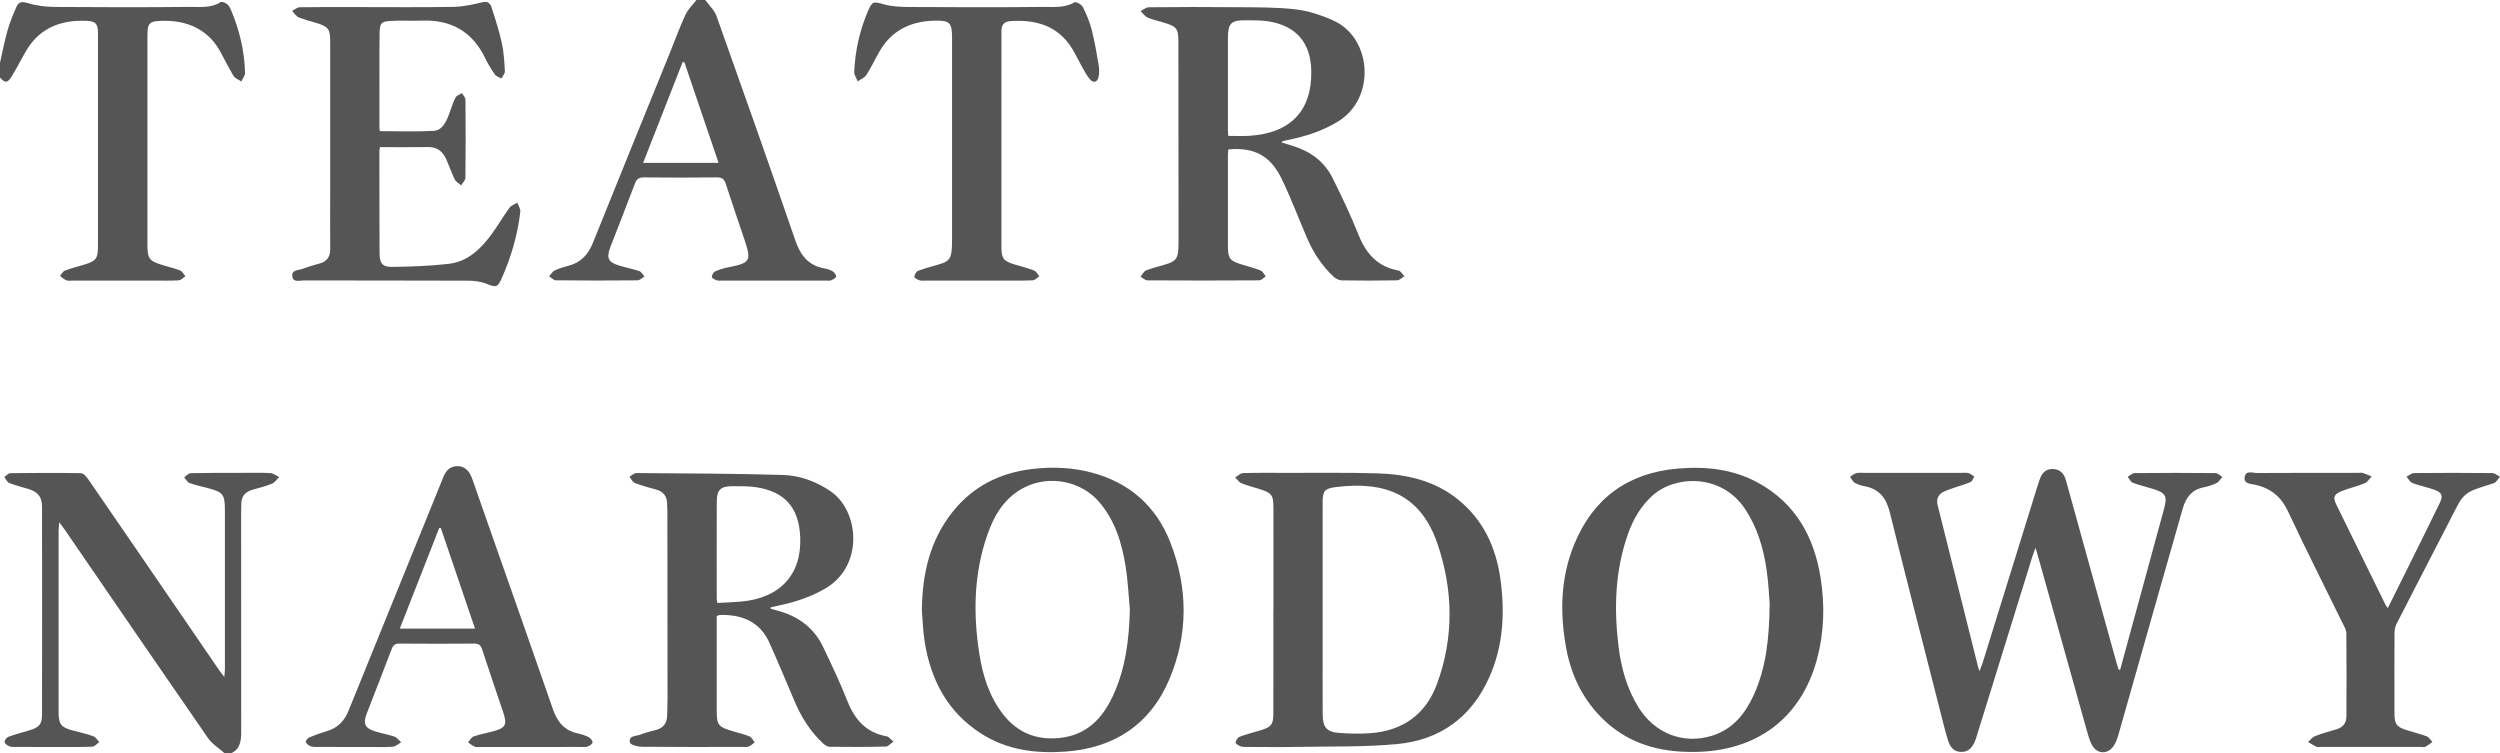 <?xml version="1.0" encoding="UTF-8"?> <svg xmlns="http://www.w3.org/2000/svg" xmlns:xlink="http://www.w3.org/1999/xlink" version="1.1" id="Layer_1" x="0px" y="0px" width="150px" height="45.207px" viewBox="474.775 143.086 150 45.207" xml:space="preserve"> <g> <path fill="#555555" d="M488.267,188.292c-0.341-0.304-0.759-0.556-1.012-0.921c-2.874-4.15-5.722-8.317-8.578-12.479 c-0.089-0.13-0.186-0.254-0.346-0.472c-0.019,0.219-0.039,0.337-0.039,0.455c-0.001,3.649-0.003,7.3,0,10.948 c0,0.718,0.141,0.896,0.821,1.084c0.422,0.115,0.852,0.207,1.262,0.354c0.144,0.051,0.242,0.23,0.361,0.352 c-0.142,0.096-0.281,0.267-0.427,0.272c-0.685,0.032-1.371,0.02-2.058,0.02c-0.832,0.002-1.664,0.002-2.496-0.001 c-0.145-0.001-0.301,0.007-0.431-0.044c-0.113-0.045-0.271-0.163-0.274-0.254c-0.003-0.104,0.12-0.272,0.225-0.311 c0.423-0.153,0.862-0.266,1.293-0.397c0.559-0.17,0.728-0.364,0.729-0.938c0.005-4.146,0.006-8.291,0-12.438 c-0.001-0.638-0.237-0.922-0.844-1.105c-0.376-0.114-0.761-0.205-1.125-0.352c-0.125-0.051-0.199-0.234-0.296-0.357 c0.12-0.08,0.24-0.23,0.361-0.231c1.416-0.018,2.833-0.025,4.248,0.001c0.147,0.003,0.324,0.214,0.43,0.367 c1.73,2.51,3.451,5.027,5.174,7.542c0.898,1.313,1.797,2.624,2.697,3.935c0.071,0.104,0.154,0.201,0.29,0.377 c0.018-0.213,0.037-0.334,0.037-0.456c0.001-3.167,0.002-6.335,0-9.504c0-1.006-0.092-1.119-1.075-1.381 c-0.352-0.094-0.712-0.165-1.051-0.291c-0.13-0.049-0.214-0.223-0.318-0.339c0.13-0.088,0.26-0.248,0.393-0.251 c0.992-0.023,1.985-0.017,2.978-0.018c0.599-0.001,1.198-0.019,1.795,0.012c0.183,0.01,0.358,0.156,0.537,0.24 c-0.142,0.135-0.261,0.324-0.43,0.394c-0.376,0.153-0.774,0.256-1.167,0.364c-0.435,0.121-0.671,0.389-0.677,0.847 c-0.002,0.175-0.011,0.35-0.011,0.524c0,4.395-0.003,8.788,0.003,13.184c0,0.537-0.064,1.021-0.629,1.27 C488.5,188.292,488.383,188.292,488.267,188.292z"></path> <path fill="#555555" d="M517.09,143.086c0.23,0.322,0.551,0.612,0.679,0.971c1.594,4.475,3.176,8.954,4.723,13.446 c0.308,0.897,0.78,1.512,1.74,1.687c0.17,0.031,0.349,0.08,0.493,0.168c0.105,0.066,0.227,0.217,0.218,0.319 c-0.008,0.087-0.184,0.178-0.301,0.229c-0.087,0.038-0.202,0.014-0.304,0.014c-2.073,0-4.146,0-6.219,0 c-0.117,0-0.242,0.019-0.348-0.017c-0.111-0.038-0.29-0.134-0.287-0.199c0.004-0.116,0.096-0.285,0.197-0.332 c0.249-0.114,0.519-0.194,0.788-0.247c1.319-0.259,1.4-0.384,0.987-1.621c-0.378-1.134-0.771-2.262-1.139-3.399 c-0.092-0.284-0.229-0.378-0.529-0.375c-1.46,0.017-2.92,0.016-4.38,0.001c-0.299-0.003-0.436,0.096-0.54,0.372 c-0.476,1.269-0.978,2.528-1.465,3.793c-0.262,0.68-0.145,0.921,0.556,1.134c0.389,0.119,0.793,0.192,1.178,0.325 c0.124,0.043,0.206,0.208,0.307,0.318c-0.138,0.082-0.276,0.232-0.415,0.234c-1.635,0.016-3.27,0.015-4.905-0.002 c-0.134-0.002-0.267-0.158-0.401-0.241c0.109-0.119,0.196-0.282,0.331-0.347c0.261-0.125,0.544-0.212,0.826-0.284 c0.743-0.19,1.184-0.666,1.467-1.369c1.532-3.813,3.084-7.619,4.629-11.427c0.306-0.756,0.583-1.526,0.927-2.265 c0.152-0.327,0.437-0.592,0.661-0.886C516.739,143.086,516.914,143.086,517.09,143.086z M513.363,152.857c1.55,0,3.002,0,4.526,0 c-0.695-2.046-1.374-4.043-2.053-6.041c-0.035-0.001-0.07-0.001-0.104-0.002C514.95,148.809,514.167,150.804,513.363,152.857z"></path> <path fill="#555555" d="M474.775,146.854c0.148-0.651,0.271-1.308,0.454-1.949c0.139-0.487,0.333-0.962,0.541-1.425 c0.132-0.293,0.342-0.31,0.682-0.206c0.517,0.159,1.08,0.224,1.625,0.229c2.7,0.021,5.4,0.025,8.1-0.003 c0.611-0.006,1.259,0.083,1.833-0.285c0.076-0.049,0.28,0.032,0.381,0.11c0.109,0.084,0.188,0.225,0.243,0.357 c0.507,1.206,0.813,2.46,0.843,3.771c0.004,0.172-0.142,0.347-0.218,0.521c-0.159-0.107-0.375-0.179-0.467-0.328 c-0.29-0.47-0.53-0.971-0.795-1.456c-0.84-1.538-2.335-1.971-3.857-1.832c-0.351,0.032-0.487,0.211-0.507,0.53 c-0.009,0.146-0.013,0.292-0.013,0.437c-0.001,4.13-0.001,8.26,0,12.391c0,0.909,0.091,1.029,0.965,1.292 c0.334,0.101,0.679,0.176,1.001,0.308c0.13,0.053,0.21,0.228,0.313,0.348c-0.132,0.084-0.261,0.232-0.398,0.242 c-0.48,0.031-0.962,0.014-1.444,0.014c-1.635,0.001-3.27,0.001-4.904,0c-0.132,0-0.275,0.031-0.391-0.014 c-0.142-0.054-0.258-0.171-0.386-0.262c0.097-0.11,0.172-0.276,0.293-0.322c0.38-0.145,0.778-0.243,1.167-0.361 c0.697-0.211,0.816-0.353,0.817-1.086c0.004-4.261,0.004-8.523,0.001-12.785c0-0.582-0.134-0.734-0.716-0.755 c-1.5-0.054-2.76,0.409-3.569,1.759c-0.315,0.524-0.58,1.079-0.906,1.596c-0.249,0.392-0.395,0.381-0.69,0.042 C474.775,147.438,474.775,147.145,474.775,146.854z"></path> <path fill="#555555" d="M601.987,183.26c0.441-1.615,0.882-3.23,1.322-4.846c0.438-1.603,0.878-3.204,1.311-4.808 c0.204-0.76,0.101-0.941-0.661-1.184c-0.402-0.128-0.817-0.217-1.21-0.367c-0.132-0.051-0.212-0.234-0.315-0.356 c0.138-0.079,0.276-0.226,0.416-0.227c1.62-0.017,3.24-0.017,4.86,0c0.137,0.002,0.272,0.15,0.408,0.23 c-0.114,0.126-0.207,0.299-0.35,0.369c-0.244,0.121-0.517,0.203-0.786,0.258c-0.706,0.144-1.057,0.618-1.241,1.266 c-0.428,1.498-0.857,2.997-1.283,4.496c-0.858,3.027-1.714,6.056-2.578,9.081c-0.066,0.236-0.157,0.478-0.292,0.679 c-0.347,0.512-0.985,0.491-1.286-0.05c-0.152-0.275-0.237-0.593-0.323-0.9c-0.993-3.534-1.979-7.069-2.97-10.605 c-0.019-0.067-0.041-0.134-0.105-0.34c-0.09,0.251-0.144,0.385-0.187,0.522c-1.104,3.563-2.209,7.124-3.313,10.687 c-0.039,0.124-0.071,0.253-0.123,0.372c-0.157,0.364-0.362,0.667-0.824,0.665c-0.466-0.003-0.681-0.306-0.799-0.684 c-0.169-0.542-0.301-1.095-0.441-1.646c-1.021-4.01-2.055-8.016-3.05-12.031c-0.208-0.839-0.604-1.398-1.475-1.573 c-0.213-0.043-0.434-0.1-0.62-0.206c-0.126-0.072-0.198-0.24-0.295-0.365c0.125-0.077,0.24-0.189,0.375-0.223 c0.166-0.039,0.348-0.016,0.522-0.016c1.928,0,3.854,0,5.781,0c0.146,0,0.3-0.021,0.436,0.017c0.124,0.034,0.229,0.136,0.342,0.208 c-0.074,0.11-0.123,0.276-0.227,0.324c-0.29,0.132-0.603,0.213-0.904,0.317c-0.232,0.082-0.47,0.155-0.693,0.259 c-0.355,0.165-0.467,0.451-0.371,0.832c0.811,3.236,1.618,6.474,2.428,9.71c0.01,0.043,0.028,0.082,0.08,0.227 c0.086-0.229,0.149-0.378,0.197-0.529c1.085-3.492,2.167-6.983,3.251-10.476c0.052-0.167,0.108-0.332,0.164-0.497 c0.128-0.383,0.366-0.638,0.794-0.624c0.444,0.016,0.672,0.284,0.784,0.695c0.489,1.783,0.986,3.565,1.481,5.349 c0.521,1.881,1.043,3.762,1.566,5.643c0.034,0.123,0.079,0.244,0.119,0.366C601.93,183.272,601.958,183.266,601.987,183.26z"></path> <path fill="#555555" d="M521.014,179.609c0.125,0.035,0.249,0.072,0.375,0.105c1.237,0.322,2.202,1.005,2.763,2.171 c0.518,1.076,1.028,2.159,1.469,3.269c0.442,1.113,1.125,1.889,2.35,2.111c0.15,0.027,0.272,0.211,0.408,0.321 c-0.153,0.103-0.304,0.291-0.459,0.294c-1.123,0.028-2.248,0.027-3.372,0.013c-0.137-0.002-0.293-0.114-0.404-0.217 c-0.762-0.706-1.293-1.57-1.698-2.521c-0.496-1.167-0.984-2.337-1.502-3.494c-0.534-1.193-1.524-1.666-2.783-1.679 c-0.073-0.001-0.146-0.001-0.218,0.008c-0.042,0.005-0.08,0.028-0.165,0.06c0,0.146,0,0.304,0,0.46c0,1.693-0.001,3.387,0,5.081 c0,1.037,0.044,1.093,1.053,1.396c0.307,0.092,0.625,0.159,0.917,0.286c0.13,0.057,0.208,0.233,0.311,0.355 c-0.12,0.086-0.229,0.195-0.361,0.251c-0.101,0.043-0.23,0.023-0.346,0.024c-2.029,0-4.059,0.009-6.088-0.011 c-0.242-0.003-0.658-0.117-0.691-0.253c-0.101-0.417,0.34-0.373,0.586-0.466c0.298-0.114,0.609-0.201,0.921-0.274 c0.482-0.114,0.719-0.405,0.724-0.898c0.003-0.321,0.022-0.643,0.022-0.963c-0.001-3.752-0.004-7.505-0.009-11.257 c0-0.161-0.015-0.321-0.017-0.481c-0.007-0.457-0.238-0.727-0.675-0.847c-0.421-0.115-0.847-0.225-1.253-0.383 c-0.139-0.055-0.224-0.246-0.333-0.376c0.139-0.078,0.278-0.225,0.416-0.224c2.933,0.021,5.866,0.027,8.797,0.114 c1.023,0.03,1.994,0.39,2.862,0.981c1.708,1.162,2.02,4.467-0.325,5.834c-0.896,0.522-1.859,0.828-2.864,1.035 c-0.14,0.029-0.28,0.065-0.419,0.099C521.008,179.56,521.011,179.585,521.014,179.609z M517.814,179.263 c0.475-0.026,0.936-0.041,1.395-0.08c2.364-0.196,3.68-1.625,3.579-3.878c-0.079-1.757-0.911-2.716-2.644-2.986 c-0.471-0.073-0.958-0.06-1.438-0.06c-0.693,0-0.92,0.217-0.924,0.917c-0.01,1.938-0.004,3.879-0.003,5.817 C517.779,179.063,517.796,179.132,517.814,179.263z"></path> <path fill="#555555" d="M548.475,152.051c-0.01,0.153-0.025,0.28-0.025,0.409c-0.002,1.795-0.003,3.59,0,5.386 c0,0.753,0.106,0.888,0.841,1.114c0.376,0.115,0.76,0.209,1.124,0.356c0.129,0.052,0.206,0.231,0.307,0.352 c-0.132,0.083-0.264,0.238-0.396,0.239c-2.233,0.015-4.467,0.015-6.7,0.001c-0.14,0-0.278-0.143-0.417-0.218 c0.108-0.13,0.19-0.324,0.329-0.378c0.391-0.155,0.806-0.25,1.21-0.373c0.566-0.173,0.695-0.341,0.729-0.938 c0.008-0.145,0.011-0.292,0.011-0.437c-0.002-3.97-0.001-7.941-0.009-11.911c-0.002-0.876-0.094-0.978-0.928-1.228 c-0.307-0.092-0.627-0.155-0.917-0.285c-0.167-0.076-0.285-0.26-0.425-0.395c0.166-0.078,0.332-0.222,0.498-0.223 c1.752-0.016,3.503-0.023,5.255-0.005c1.18,0.012,2.37-0.007,3.538,0.129c0.779,0.091,1.566,0.35,2.286,0.675 c2.287,1.032,2.572,4.62,0.297,6.038c-0.947,0.589-1.979,0.911-3.056,1.13c-0.086,0.017-0.172,0.035-0.256,0.057 c-0.025,0.006-0.045,0.033-0.11,0.083c0.249,0.078,0.47,0.149,0.691,0.217c1.054,0.321,1.89,0.935,2.381,1.926 c0.556,1.122,1.096,2.255,1.56,3.417c0.451,1.131,1.15,1.902,2.387,2.128c0.138,0.025,0.244,0.225,0.364,0.344 c-0.148,0.085-0.296,0.241-0.446,0.245c-1.109,0.021-2.219,0.021-3.327,0.002c-0.166-0.003-0.36-0.108-0.486-0.226 c-0.703-0.656-1.217-1.449-1.594-2.33c-0.506-1.178-0.959-2.38-1.516-3.534C550.998,152.419,550.022,151.911,548.475,152.051z M548.47,151.239c0.441,0,0.847,0.021,1.25-0.003c2.489-0.153,3.78-1.508,3.732-3.904c-0.032-1.66-0.885-2.679-2.521-2.956 c-0.47-0.08-0.958-0.069-1.437-0.072c-0.857-0.008-1.042,0.187-1.044,1.058c-0.001,1.823-0.001,3.646,0,5.469 C548.45,150.972,548.463,151.113,548.47,151.239z"></path> <path fill="#555555" d="M551.183,179.668c0-2.028,0.002-4.057-0.002-6.086c-0.001-0.811-0.097-0.928-0.883-1.169 c-0.348-0.107-0.704-0.196-1.039-0.335c-0.147-0.062-0.25-0.229-0.373-0.348c0.157-0.09,0.311-0.253,0.471-0.258 c0.845-0.026,1.691-0.016,2.538-0.014c1.839,0.005,3.678-0.026,5.515,0.029c1.762,0.053,3.45,0.433,4.86,1.58 c1.504,1.223,2.269,2.869,2.528,4.748c0.28,2.021,0.18,4.016-0.67,5.917c-1.079,2.415-2.977,3.77-5.568,4.003 c-1.955,0.177-3.931,0.129-5.898,0.165c-1.006,0.019-2.014,0.005-3.021,0.003c-0.145-0.001-0.299,0.008-0.432-0.037 c-0.119-0.042-0.312-0.167-0.301-0.227c0.021-0.129,0.129-0.304,0.244-0.347c0.421-0.157,0.861-0.267,1.292-0.399 c0.604-0.188,0.729-0.334,0.73-0.968c0.008-2.086,0.003-4.173,0.003-6.259C551.18,179.668,551.181,179.668,551.183,179.668z M554.134,179.572c0,0.729,0,1.459,0,2.189c0,1.4-0.005,2.801,0.003,4.201c0.003,0.762,0.246,1.047,0.998,1.1 c0.607,0.042,1.223,0.06,1.83,0.018c1.949-0.133,3.345-1.111,4.021-2.938c1.032-2.796,0.991-5.646,0.032-8.443 c-1.021-2.979-3.187-3.765-6.142-3.381c-0.641,0.082-0.741,0.256-0.741,0.908C554.134,175.342,554.134,177.457,554.134,179.572z"></path> <path fill="#555555" d="M576.343,188.203c-2.01,0.011-3.84-0.494-5.332-1.916c-1.223-1.166-1.943-2.608-2.254-4.259 c-0.402-2.134-0.359-4.252,0.471-6.28c1.131-2.762,3.215-4.285,6.201-4.546c1.688-0.146,3.332,0.026,4.838,0.854 c2.231,1.225,3.346,3.221,3.739,5.663c0.264,1.644,0.226,3.29-0.207,4.905C582.843,186.195,580.149,188.2,576.343,188.203z M580.955,179.31c-0.036-0.427-0.066-1.215-0.178-1.992c-0.188-1.321-0.557-2.588-1.314-3.715 c-1.419-2.109-4.173-2.003-5.529-0.792c-0.717,0.639-1.173,1.442-1.487,2.334c-0.773,2.194-0.841,4.453-0.559,6.733 c0.158,1.282,0.498,2.516,1.183,3.628c0.978,1.585,2.687,2.257,4.409,1.729c1.253-0.385,2-1.308,2.521-2.449 C580.739,183.16,580.928,181.431,580.955,179.31z"></path> <path fill="#555555" d="M530.088,179.716c0.02-2.17,0.465-4.2,1.859-5.938c1.226-1.528,2.847-2.329,4.768-2.554 c1.196-0.14,2.389-0.096,3.56,0.216c2.276,0.604,3.878,2.025,4.722,4.193c1.062,2.731,1.082,5.524-0.07,8.23 c-1.152,2.705-3.312,4.109-6.228,4.319c-1.792,0.128-3.535-0.095-5.084-1.1c-2.007-1.3-3.01-3.233-3.367-5.54 C530.154,180.941,530.139,180.326,530.088,179.716z M542.566,179.652c-0.08-0.854-0.116-1.716-0.251-2.562 c-0.227-1.423-0.635-2.788-1.611-3.907c-1.069-1.228-2.928-1.596-4.397-0.885c-1.25,0.604-1.889,1.7-2.313,2.939 c-0.783,2.285-0.831,4.631-0.472,6.994c0.203,1.338,0.589,2.621,1.435,3.709c0.866,1.115,2.022,1.574,3.424,1.421 c1.58-0.174,2.529-1.15,3.162-2.507C542.312,183.209,542.524,181.454,542.566,179.652z"></path> <path fill="#555555" d="M497.563,150.955c1.094,0,2.169,0.043,3.239-0.019c0.492-0.029,0.723-0.498,0.891-0.933 c0.136-0.353,0.243-0.72,0.409-1.057c0.062-0.125,0.255-0.185,0.388-0.274c0.074,0.13,0.211,0.261,0.212,0.392 c0.015,1.562,0.017,3.124-0.002,4.686c-0.002,0.153-0.166,0.305-0.254,0.457c-0.132-0.116-0.313-0.208-0.386-0.354 c-0.193-0.391-0.331-0.809-0.509-1.208c-0.206-0.462-0.536-0.743-1.082-0.735c-0.959,0.014-1.918,0.004-2.899,0.004 c-0.013,0.108-0.031,0.192-0.031,0.275c0.001,2.029-0.001,4.059,0.01,6.087c0.003,0.613,0.17,0.833,0.766,0.824 c1.134-0.018,2.274-0.053,3.4-0.186c1.113-0.132,1.886-0.874,2.527-1.737c0.391-0.526,0.718-1.098,1.103-1.628 c0.103-0.142,0.313-0.205,0.474-0.304c0.062,0.181,0.193,0.37,0.174,0.542c-0.156,1.385-0.547,2.712-1.109,3.984 c-0.258,0.584-0.358,0.565-0.927,0.339c-0.34-0.136-0.735-0.181-1.106-0.183c-3.285-0.014-6.569-0.005-9.854-0.014 c-0.249,0-0.635,0.143-0.684-0.257c-0.047-0.388,0.363-0.346,0.6-0.435c0.34-0.128,0.691-0.231,1.042-0.325 c0.452-0.121,0.634-0.415,0.632-0.868c-0.007-1.154-0.002-2.307-0.001-3.46c0-2.993,0-5.985,0-8.978 c0-0.772-0.104-0.908-0.863-1.138c-0.349-0.106-0.707-0.189-1.04-0.332c-0.154-0.066-0.257-0.251-0.383-0.383 c0.153-0.075,0.305-0.213,0.459-0.216c1.139-0.019,2.277-0.01,3.416-0.01c1.942,0,3.884,0.021,5.824-0.013 c0.584-0.01,1.171-0.149,1.745-0.282c0.327-0.076,0.458,0.109,0.526,0.32c0.229,0.704,0.457,1.412,0.615,2.135 c0.121,0.551,0.151,1.125,0.183,1.691c0.008,0.14-0.135,0.29-0.209,0.436c-0.13-0.076-0.304-0.121-0.382-0.232 c-0.217-0.309-0.421-0.632-0.583-0.973c-0.765-1.602-2.038-2.331-3.796-2.27c-0.627,0.021-1.256-0.014-1.882,0.019 c-0.561,0.028-0.653,0.137-0.664,0.699c-0.015,0.817-0.011,1.635-0.012,2.453c-0.001,1.065-0.001,2.131,0.001,3.197 C497.541,150.788,497.557,150.888,497.563,150.955z"></path> <path fill="#555555" d="M506.581,187.905c-0.978,0-1.956,0-2.933-0.001c-0.131,0-0.275,0.025-0.391-0.02 c-0.145-0.055-0.268-0.17-0.401-0.259c0.11-0.121,0.198-0.301,0.333-0.35c0.354-0.127,0.73-0.194,1.097-0.289 c0.834-0.214,0.938-0.396,0.671-1.194c-0.417-1.242-0.846-2.48-1.249-3.728c-0.086-0.266-0.199-0.366-0.484-0.363 c-1.488,0.013-2.977,0.012-4.465,0c-0.257-0.001-0.387,0.072-0.481,0.321c-0.489,1.295-1.002,2.58-1.497,3.872 c-0.24,0.628-0.117,0.881,0.522,1.081c0.375,0.116,0.768,0.178,1.138,0.307c0.155,0.055,0.271,0.225,0.405,0.341 c-0.165,0.092-0.324,0.246-0.496,0.264c-0.405,0.04-0.816,0.017-1.225,0.017c-1.08,0.001-2.16,0.002-3.24-0.001 c-0.159,0-0.329,0.007-0.475-0.044c-0.117-0.041-0.251-0.148-0.29-0.258c-0.021-0.062,0.115-0.231,0.214-0.273 c0.348-0.146,0.707-0.271,1.069-0.38c0.635-0.19,1.035-0.604,1.282-1.214c1.862-4.604,3.733-9.205,5.602-13.808 c0.011-0.026,0.023-0.054,0.033-0.081c0.155-0.441,0.399-0.804,0.921-0.791c0.522,0.014,0.741,0.4,0.894,0.834 c0.298,0.852,0.595,1.705,0.894,2.557c1.312,3.737,2.632,7.472,3.929,11.214c0.261,0.753,0.69,1.264,1.49,1.432 c0.226,0.048,0.454,0.122,0.658,0.229c0.107,0.056,0.23,0.214,0.222,0.315c-0.007,0.09-0.176,0.198-0.293,0.239 c-0.132,0.045-0.288,0.029-0.433,0.029C508.594,187.906,507.587,187.905,506.581,187.905z M503.276,180.802 c-0.694-2.043-1.374-4.039-2.052-6.035c-0.033,0.001-0.065,0.001-0.097,0.001c-0.782,1.996-1.563,3.992-2.364,6.034 C500.294,180.802,501.753,180.802,503.276,180.802z"></path> <path fill="#555555" d="M534.861,151.546c0,2.116-0.001,4.232,0,6.349c0,0.7,0.125,0.861,0.791,1.06 c0.39,0.117,0.789,0.213,1.167,0.361c0.131,0.051,0.213,0.228,0.318,0.347c-0.134,0.085-0.266,0.237-0.403,0.243 c-0.641,0.027-1.284,0.014-1.926,0.014c-1.489,0-2.978,0-4.467,0c-0.131,0-0.271,0.023-0.392-0.015 c-0.121-0.039-0.32-0.15-0.314-0.212c0.014-0.129,0.114-0.315,0.225-0.358c0.407-0.155,0.833-0.26,1.251-0.386 c0.615-0.185,0.735-0.337,0.774-0.993c0.011-0.189,0.014-0.378,0.014-0.568c0.001-4,0.001-7.999,0-11.998 c0-0.959-0.13-1.09-1.09-1.063c-1.411,0.04-2.542,0.589-3.265,1.847c-0.269,0.467-0.496,0.959-0.787,1.411 c-0.109,0.169-0.344,0.258-0.521,0.383c-0.073-0.191-0.215-0.386-0.207-0.574c0.056-1.277,0.333-2.512,0.842-3.685 c0.248-0.572,0.34-0.531,0.924-0.367c0.495,0.14,1.034,0.161,1.555,0.164c2.671,0.015,5.342,0.023,8.013-0.005 c0.626-0.007,1.284,0.077,1.882-0.277c0.087-0.052,0.425,0.13,0.499,0.278c0.222,0.439,0.414,0.903,0.535,1.378 c0.18,0.705,0.3,1.425,0.421,2.143c0.038,0.225,0.034,0.47-0.015,0.691c-0.066,0.308-0.305,0.373-0.508,0.136 c-0.188-0.217-0.326-0.48-0.469-0.733c-0.201-0.354-0.372-0.727-0.582-1.076c-0.853-1.41-2.173-1.79-3.72-1.69 c-0.421,0.028-0.546,0.255-0.545,0.627c0.002,0.789,0,1.576,0,2.365C534.86,148.744,534.861,150.145,534.861,151.546z"></path> <path fill="#555555" d="M618.04,179.578c0.678-1.366,1.326-2.668,1.972-3.97c0.381-0.771,0.762-1.543,1.136-2.317 c0.227-0.467,0.158-0.654-0.338-0.828c-0.425-0.149-0.872-0.235-1.293-0.396c-0.145-0.055-0.235-0.249-0.351-0.38 c0.152-0.075,0.305-0.215,0.458-0.217c1.562-0.016,3.123-0.016,4.686,0.001c0.156,0.002,0.311,0.144,0.466,0.22 c-0.126,0.134-0.228,0.344-0.38,0.39c-1.959,0.6-1.762,0.547-2.701,2.366c-1.043,2.021-2.089,4.039-3.124,6.064 c-0.082,0.161-0.124,0.359-0.125,0.542c-0.009,1.62-0.008,3.241-0.003,4.86c0.001,0.619,0.132,0.79,0.725,0.979 c0.403,0.127,0.816,0.226,1.21,0.375c0.137,0.053,0.229,0.221,0.341,0.336c-0.14,0.099-0.272,0.21-0.423,0.289 c-0.069,0.037-0.172,0.012-0.26,0.012c-2.029,0.001-4.058,0.001-6.088,0c-0.058,0-0.126,0.019-0.173-0.005 c-0.178-0.09-0.348-0.193-0.521-0.292c0.141-0.122,0.264-0.293,0.427-0.355c0.421-0.163,0.857-0.282,1.29-0.411 c0.39-0.115,0.586-0.382,0.588-0.772c0.008-1.664,0.014-3.329-0.004-4.992c-0.002-0.204-0.132-0.412-0.228-0.606 c-1.089-2.226-2.212-4.436-3.261-6.681c-0.415-0.891-1.031-1.403-1.968-1.616c-0.262-0.059-0.721-0.037-0.64-0.479 c0.073-0.406,0.484-0.226,0.743-0.228c2.014-0.015,4.029-0.008,6.043-0.008c0.103,0,0.212-0.023,0.306,0.006 c0.181,0.055,0.352,0.139,0.526,0.211c-0.14,0.141-0.256,0.342-0.425,0.41c-0.457,0.187-0.947,0.292-1.404,0.477 c-0.439,0.178-0.502,0.37-0.298,0.79c0.979,2.004,1.965,4.004,2.949,6.006C617.923,179.408,617.958,179.453,618.04,179.578z"></path> </g> </svg> 